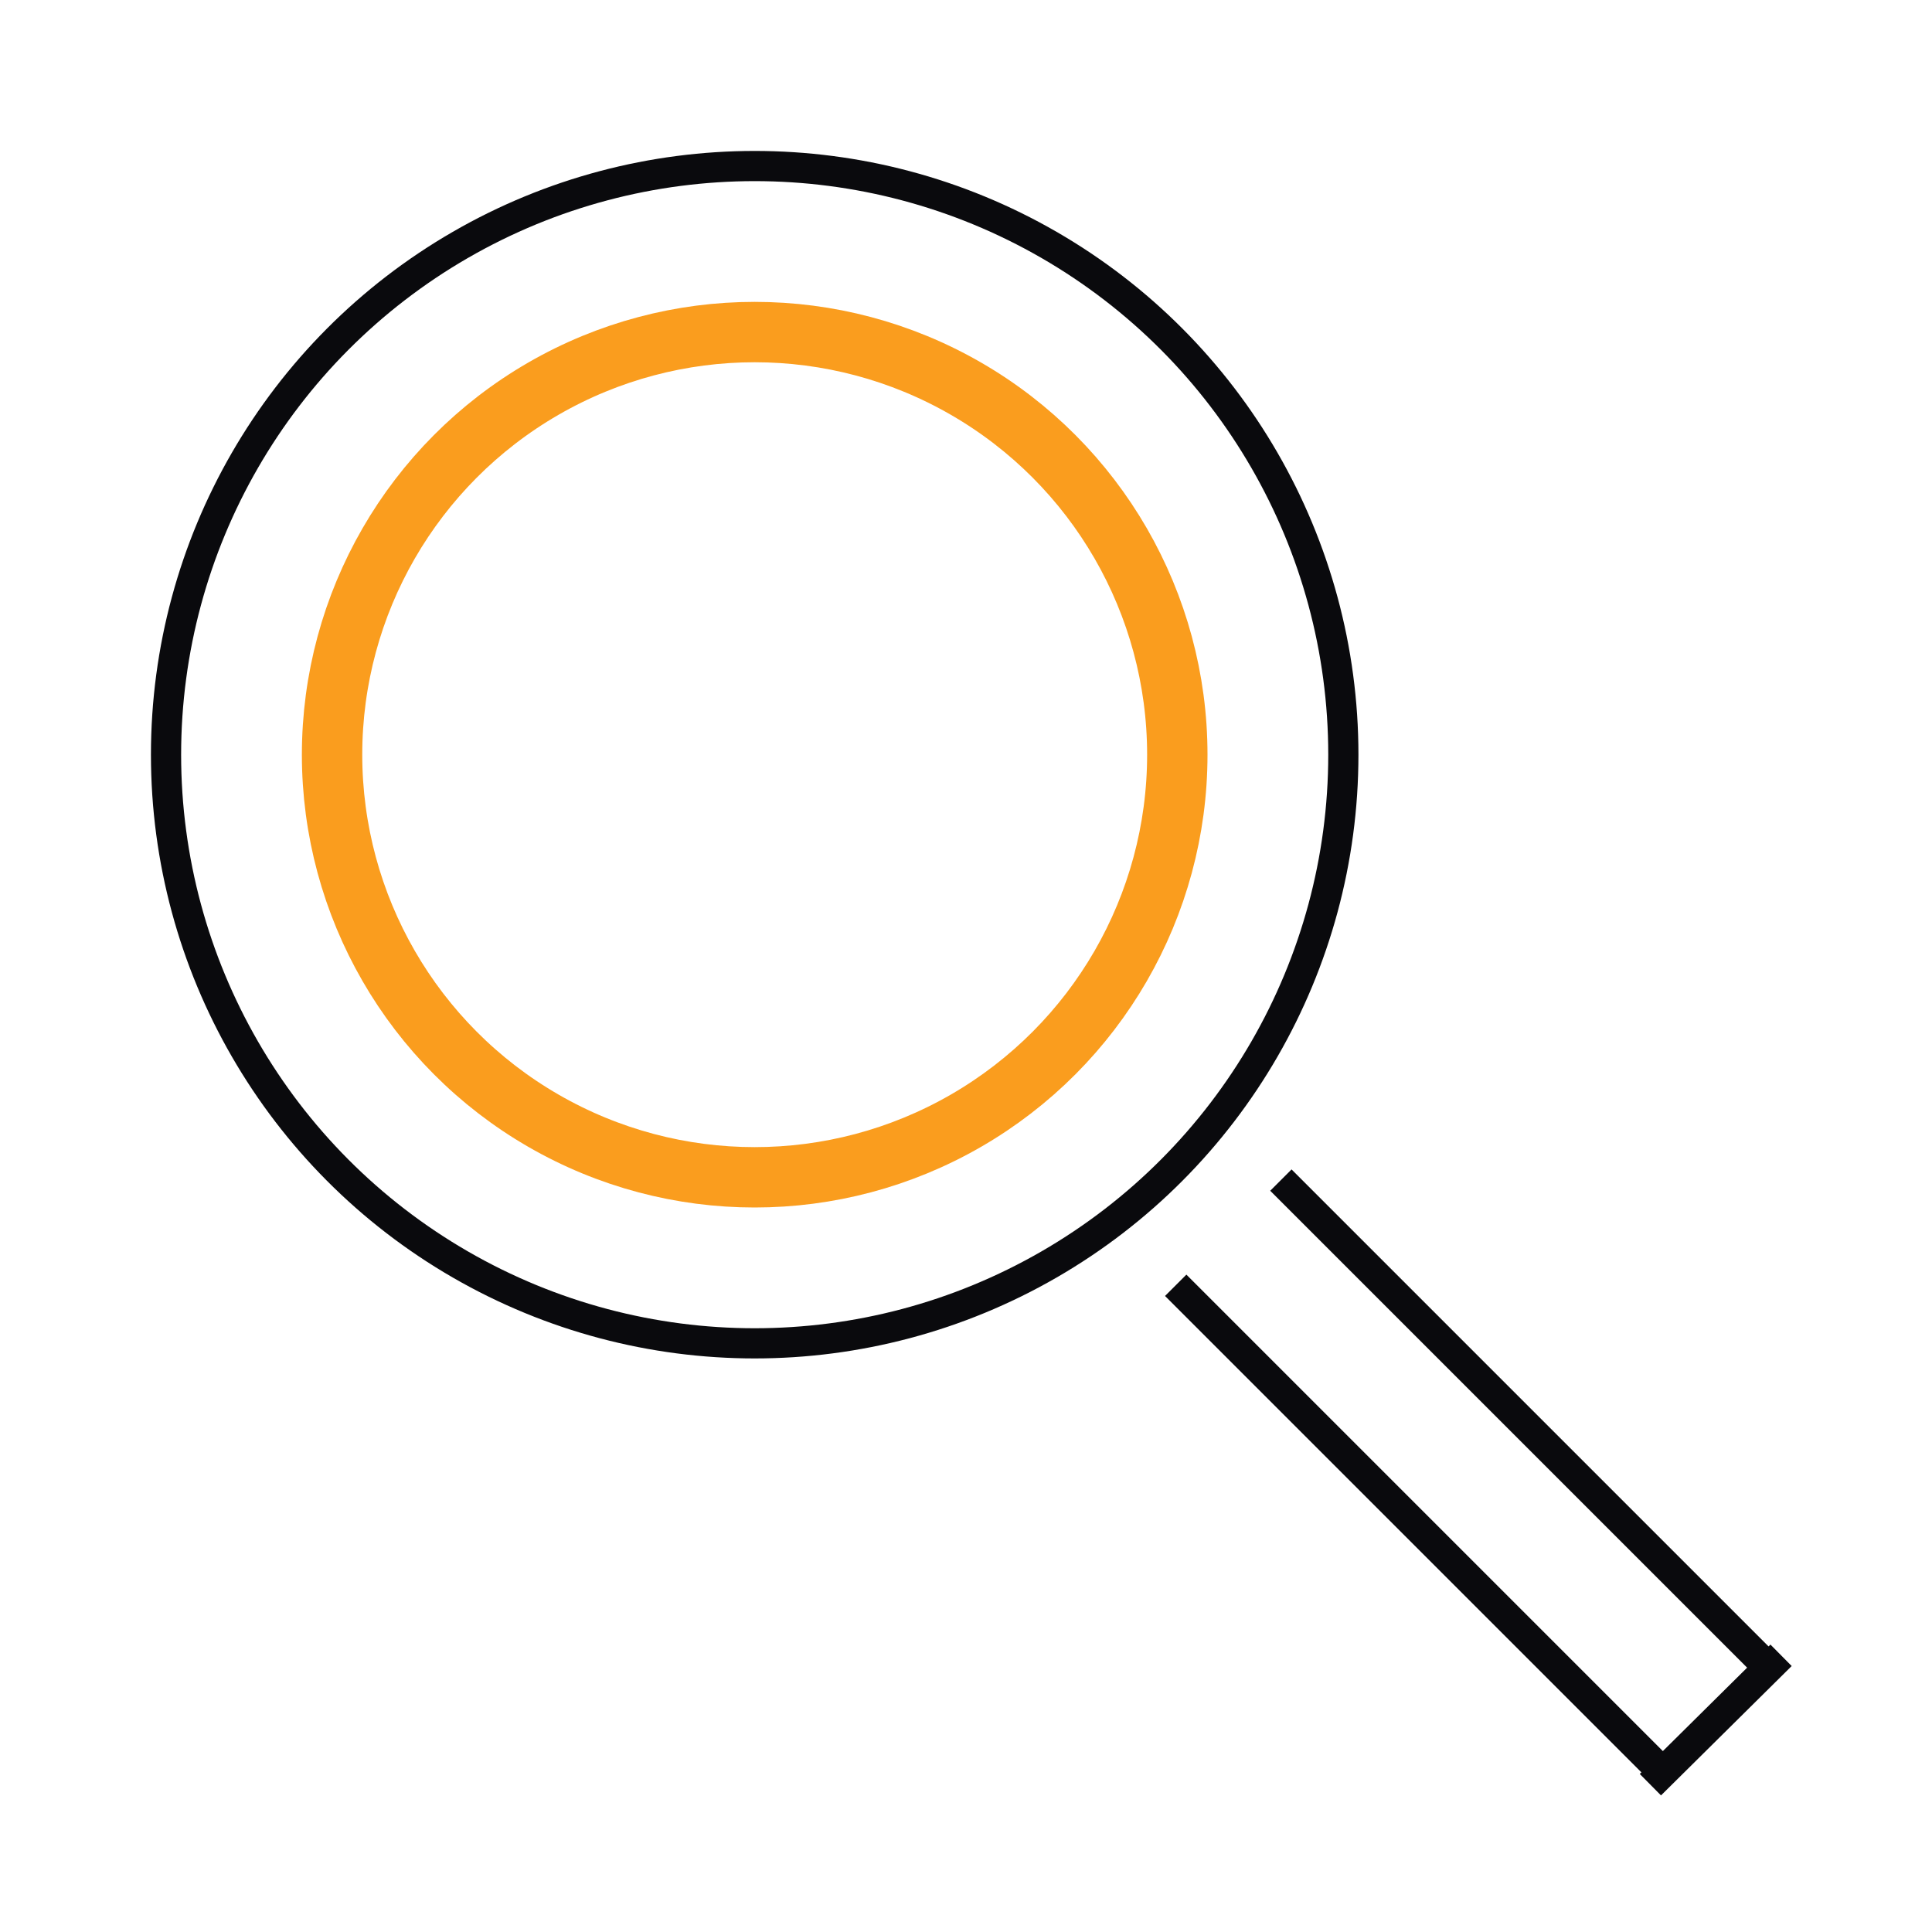 <?xml version="1.0" encoding="UTF-8"?>
<svg xmlns="http://www.w3.org/2000/svg" viewBox="0 0 64 64" width="64" height="64"><defs><clipPath id="a"><path d="M0 0h64v64H0z" data-name="Rectangle 23102" transform="translate(0 -.12)"/></clipPath></defs><g clip-path="url(#a)" transform="translate(0 .12)"><g data-name="rmb-search"><path fill="none" d="M0-.12h64v64H0z" data-name="Rectangle 312"/><g data-name="Group 601"><g fill="none" stroke="#0a0a0d" data-name="Ellipse 108" transform="translate(5 4.88)"><circle cx="20" cy="20" r="20" stroke="none"/><circle cx="20" cy="20" r="19.5"/></g><path fill="none" stroke="#0a0a0d" d="M38.947 42.457l16.428 16.428" data-name="Line 327"/><path fill="none" stroke="#0a0a0d" d="M42.431 38.972L58.859 55.4" data-name="Line 328"/><path fill="none" stroke="#0a0a0d" d="M54.671 59L59 54.714" data-name="Path 861"/><g data-name="Group 547"><circle cx="14" cy="14" r="14" fill="none" stroke="#fa9d1e" stroke-miterlimit="10" stroke-width="2" data-name="Ellipse 46" transform="translate(11 10.88)"/></g></g></g></g></svg>
